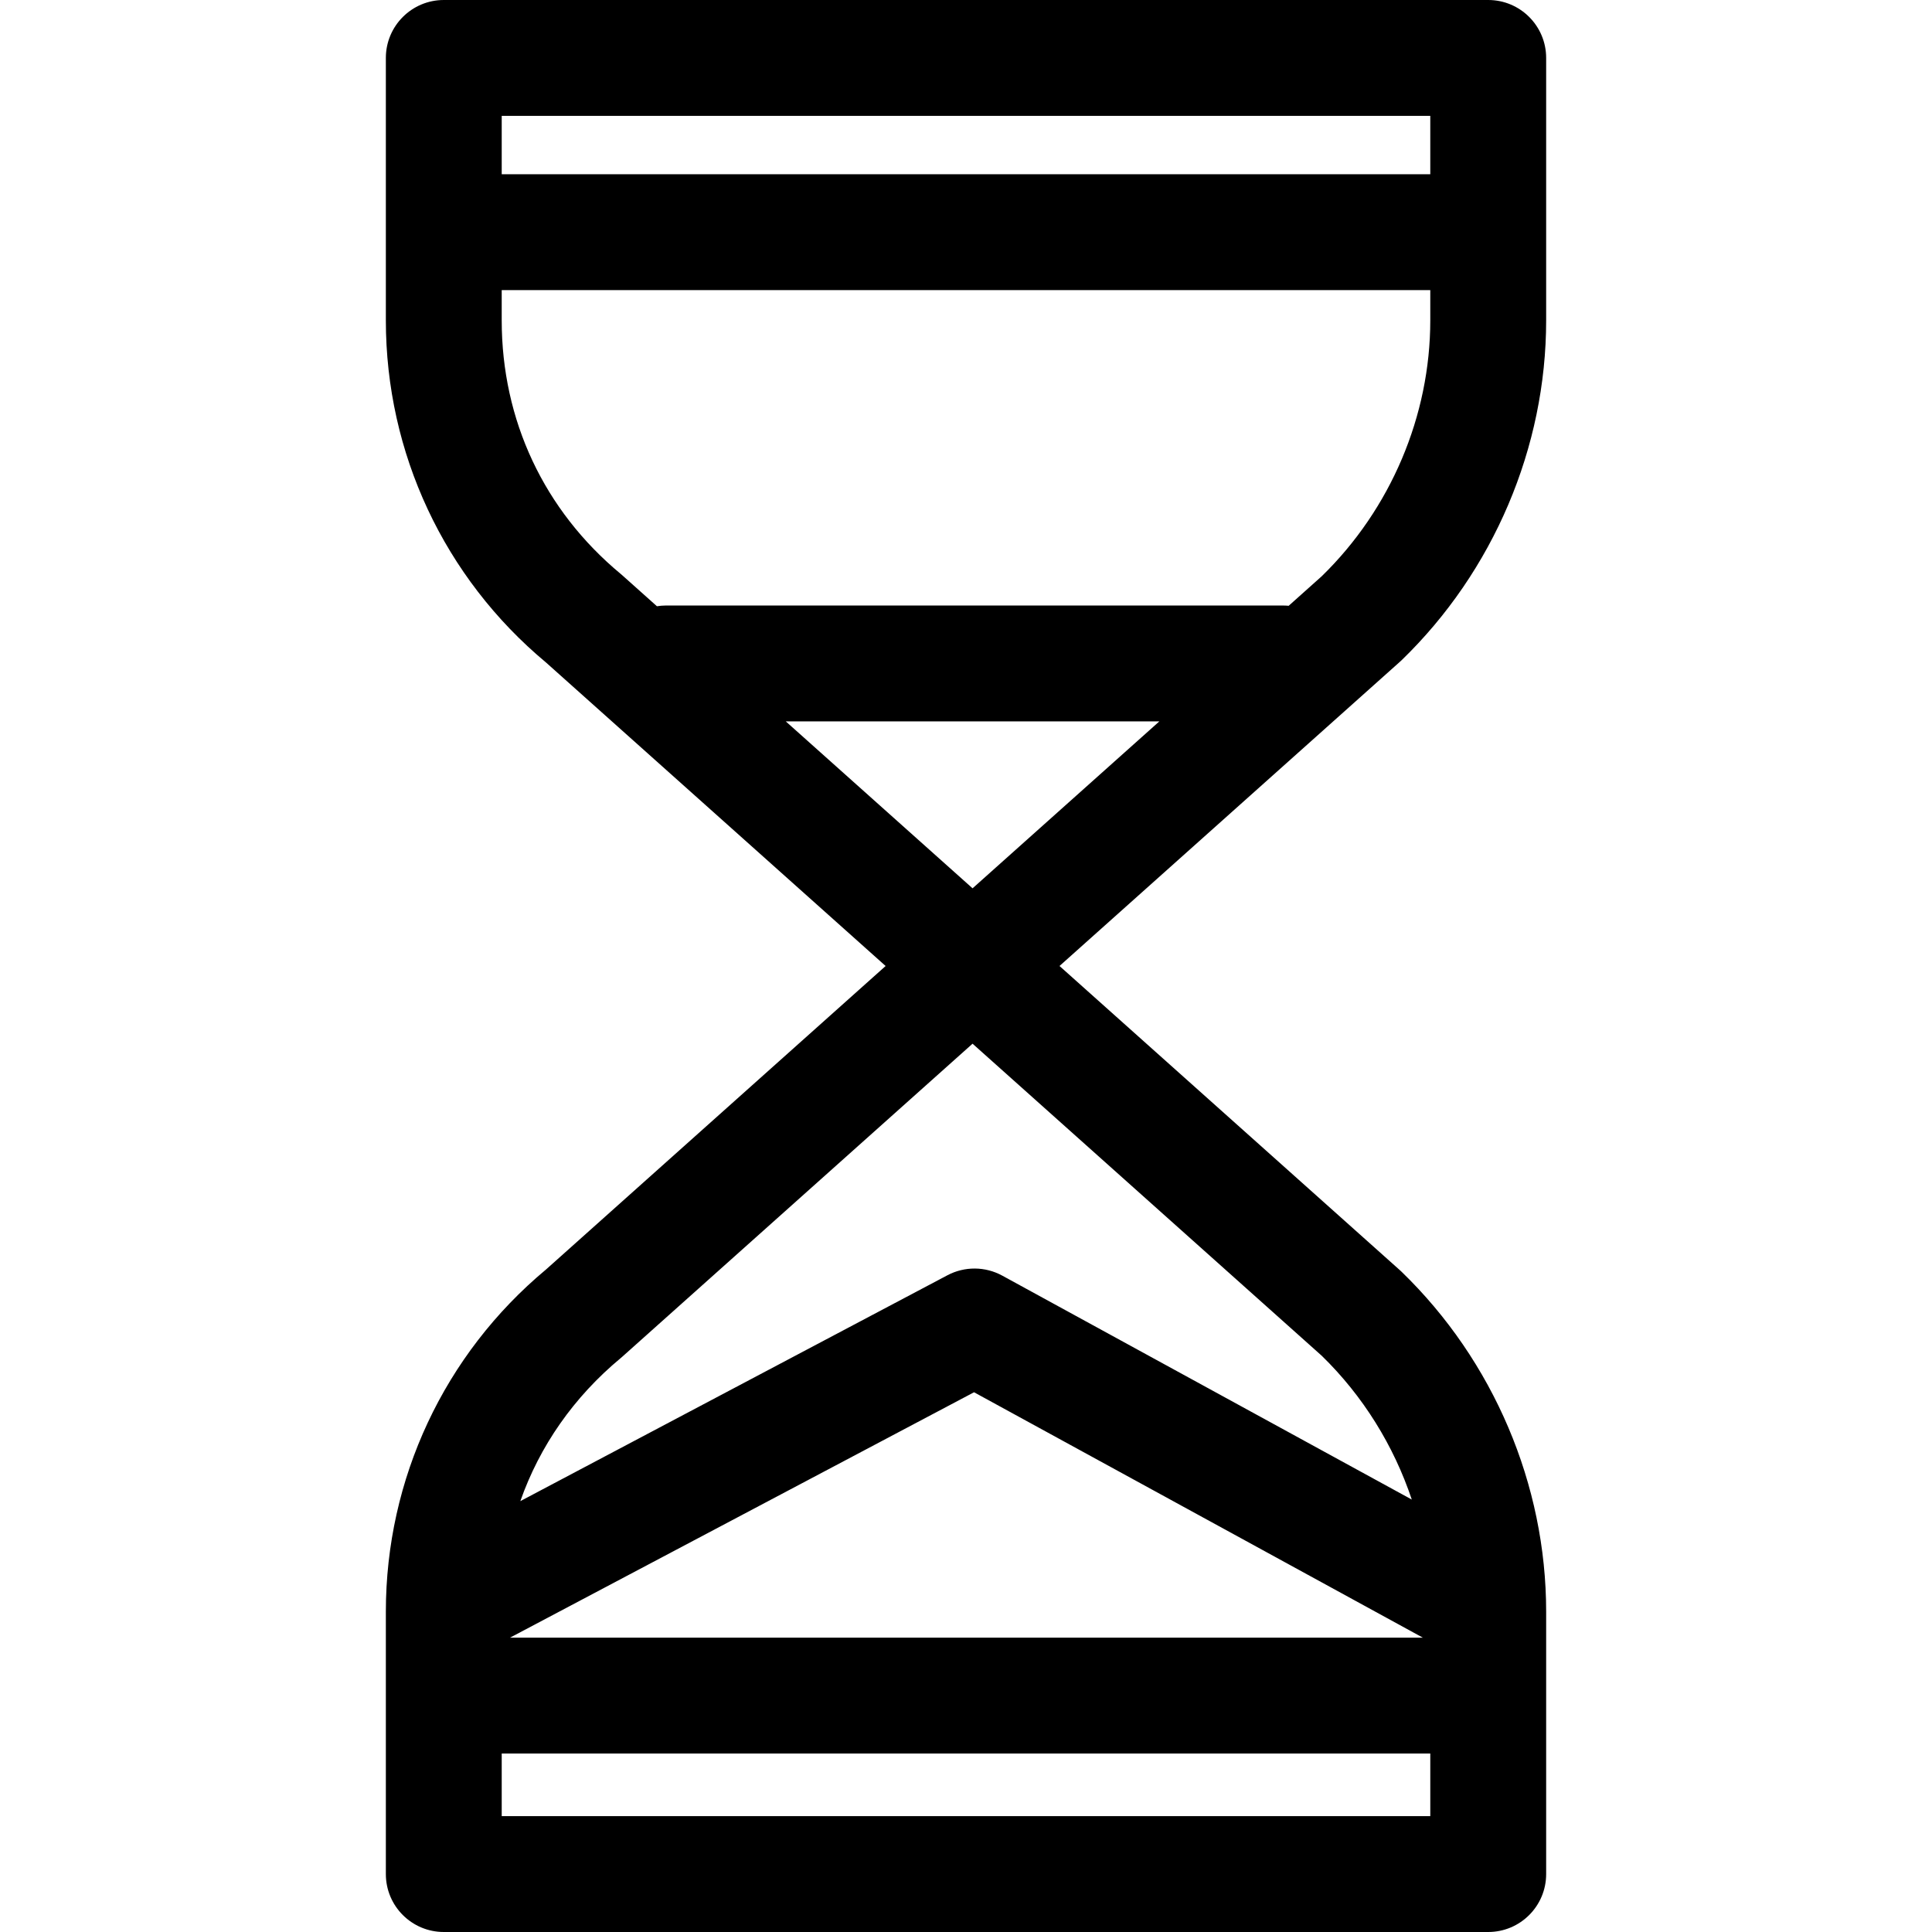 <?xml version="1.0" encoding="iso-8859-1"?>
<!-- Uploaded to: SVG Repo, www.svgrepo.com, Generator: SVG Repo Mixer Tools -->
<svg fill="#000000" height="800px" width="800px" version="1.1" id="Layer_1" xmlns="http://www.w3.org/2000/svg" xmlns:xlink="http://www.w3.org/1999/xlink" 
	 viewBox="0 0 300.136 300.136" xml:space="preserve">
<g>
	<g>
		<path d="M217.742,102.562c14.269-13.819,22.453-33.063,22.453-52.799V9c0-4.971-4.029-9-9-9H68.942c-4.971,0-9,4.029-9,9v40.763
			c0,20.607,9.063,39.97,24.874,53.151l52.765,47.154l-52.765,47.154c-15.811,13.182-24.874,32.544-24.874,53.151v40.763
			c0,4.971,4.029,9,9,9h162.253c4.971,0,9-4.029,9-9v-40.763c0-19.735-8.184-38.979-22.453-52.799
			c-0.086-0.084-0.174-0.166-0.264-0.246l-52.884-47.261l52.884-47.261C217.567,102.728,217.656,102.646,217.742,102.562z
			 M77.942,18h144.252v9.069H77.971c-0.01,0-0.019,0.001-0.029,0.001V18z M222.195,282.137H77.942v-9.724
			c0.01,0,0.019,0.001,0.029,0.001h144.224V282.137z M79.223,254.415l72.095-38.127l69.73,38.127H79.223z M205.343,210.626
			c6.419,6.255,11.18,13.966,13.978,22.329l-63.614-34.783c-2.652-1.451-5.854-1.473-8.525-0.06L80.833,233.2
			c3.006-8.554,8.294-16.167,15.607-22.234c0.085-0.07,0.168-0.143,0.25-0.216l54.396-48.612L205.343,210.626z M151.087,137.999
			l-29.015-25.93h58.03L151.087,137.999z M200.197,94.109c-0.27-0.024-0.542-0.041-0.818-0.041H103.4
			c-0.459,0-0.906,0.045-1.346,0.112l-5.365-4.794c-0.082-0.073-0.166-0.146-0.25-0.216c-11.928-9.896-18.498-23.891-18.498-39.407
			v-4.696c0.01,0,0.019,0.001,0.029,0.001h144.224v4.694c0,14.832-6.14,29.309-16.852,39.748L200.197,94.109z"/>
	</g>
</g>
</svg>